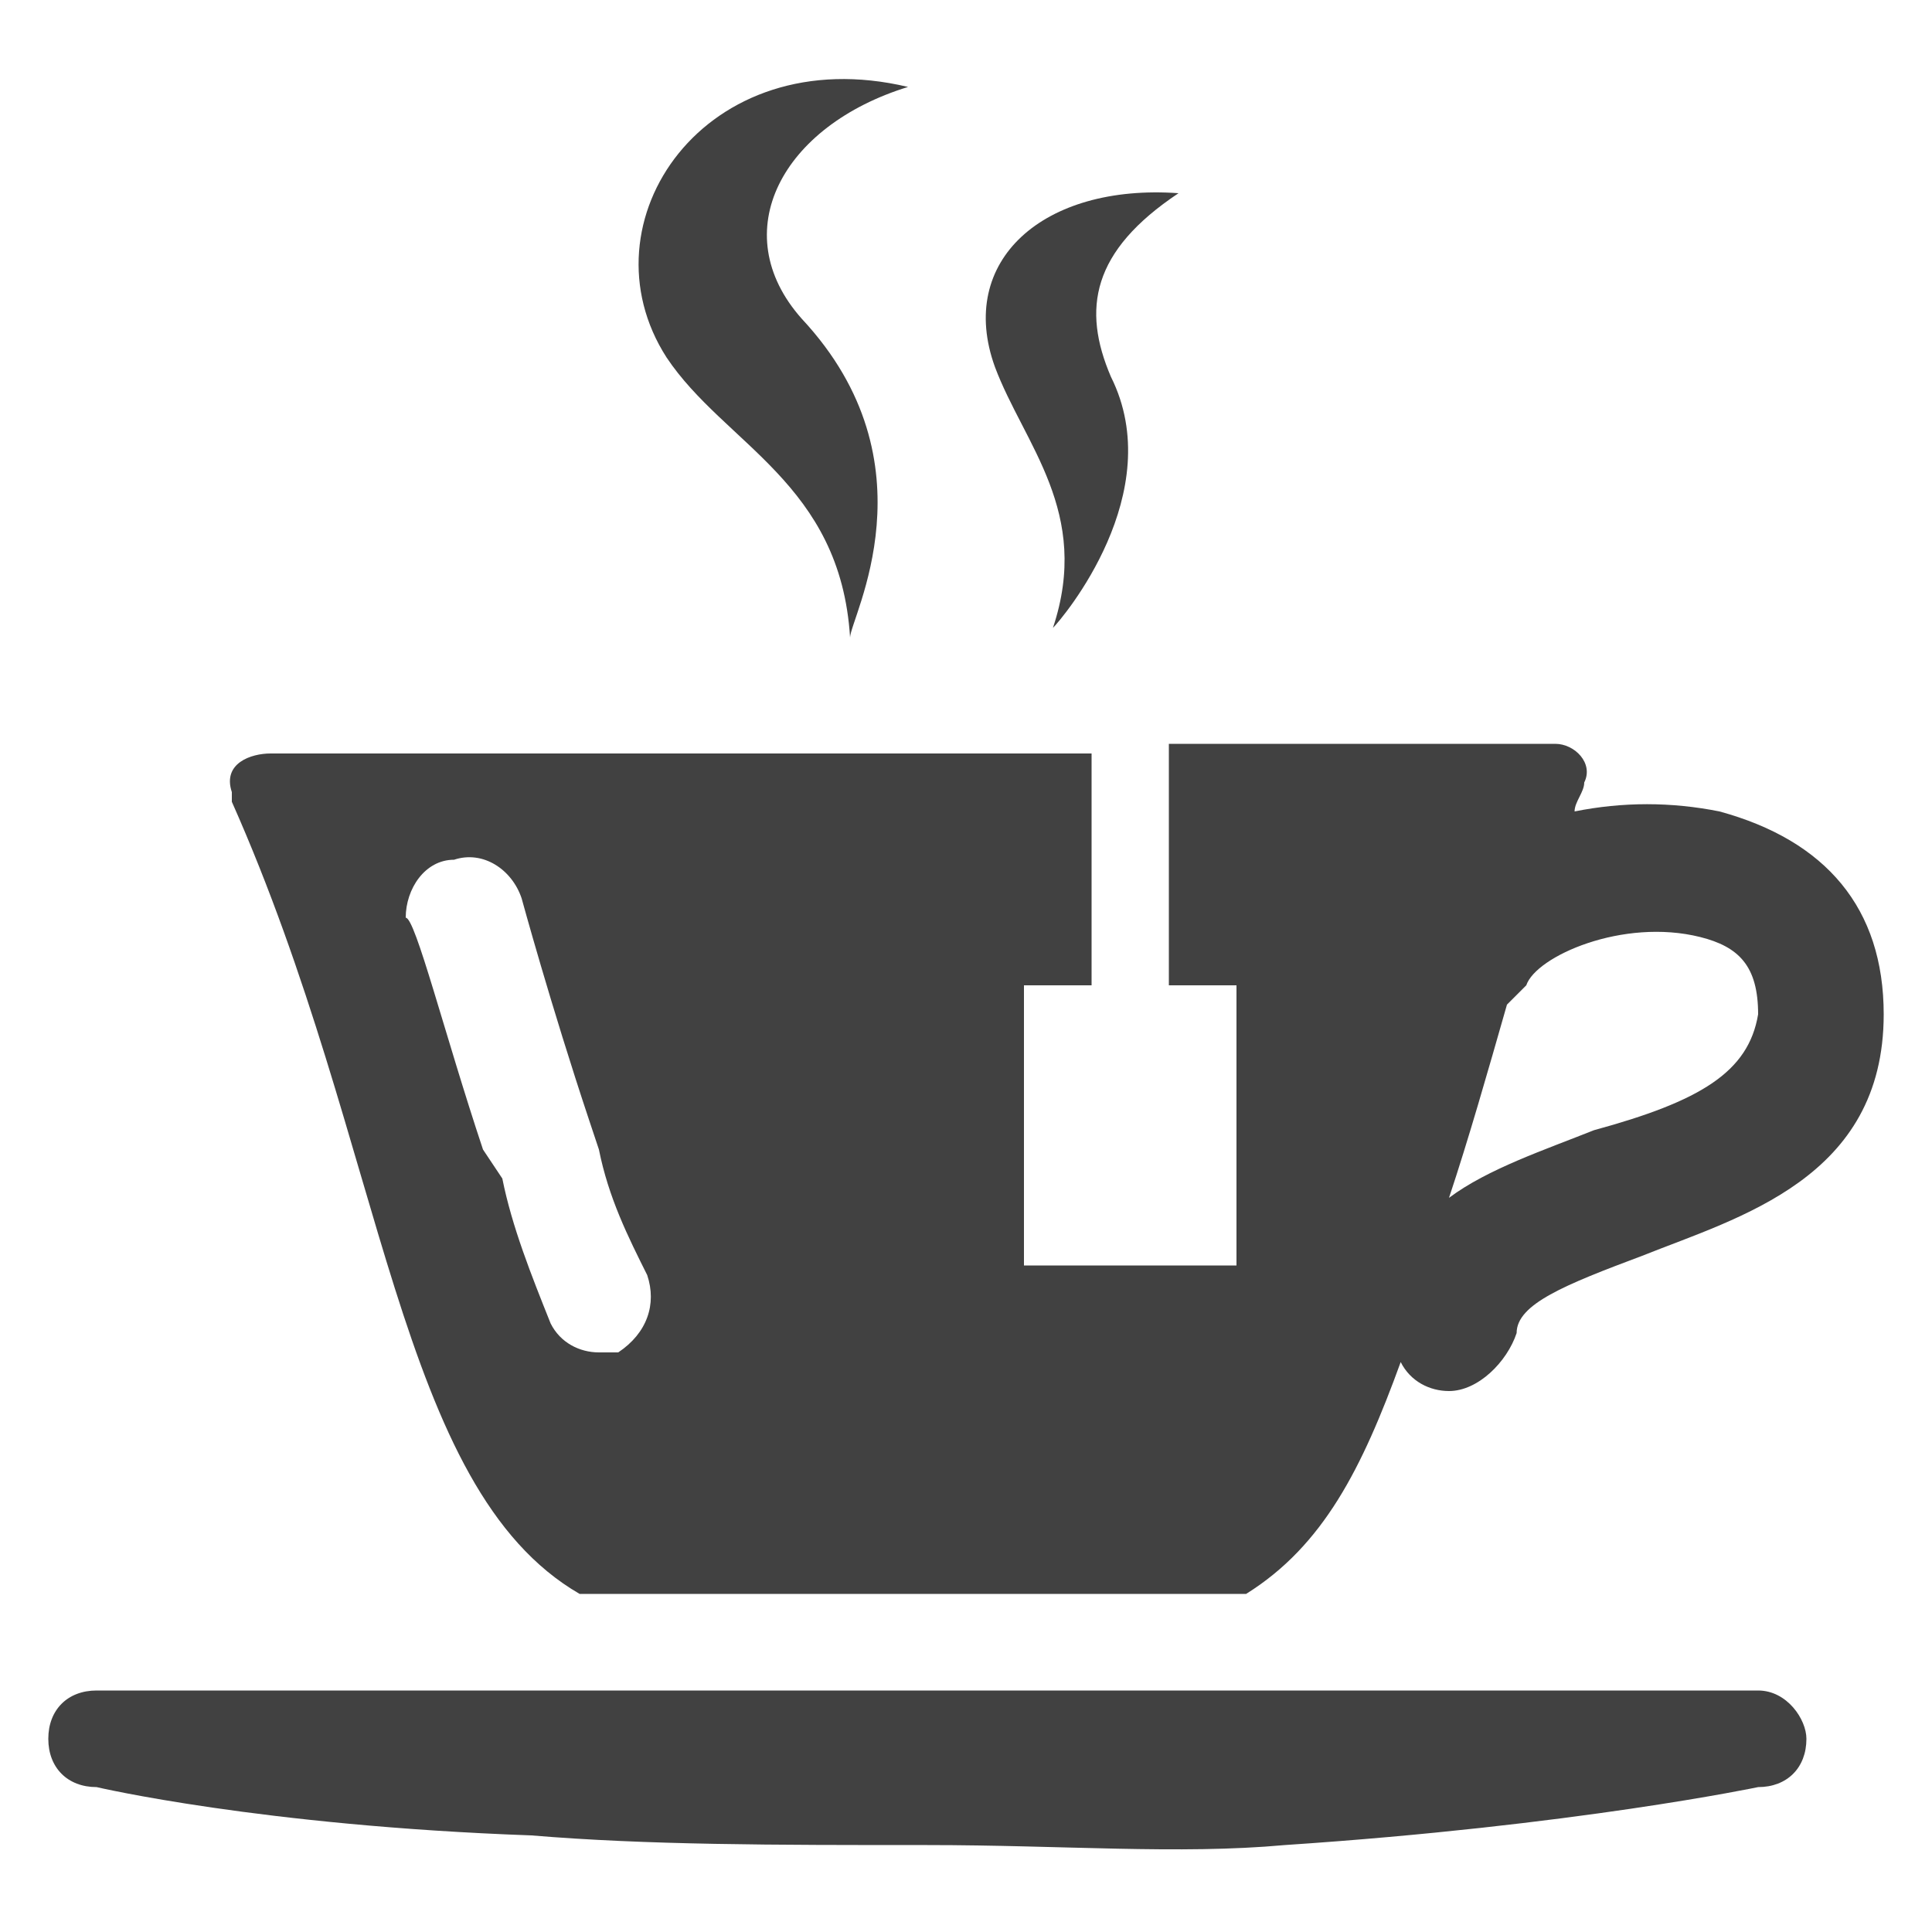 <?xml version="1.0" encoding="utf-8"?>
<!-- Generator: Adobe Illustrator 25.2.0, SVG Export Plug-In . SVG Version: 6.00 Build 0)  -->
<svg version="1.1" id="圖層_1" xmlns="http://www.w3.org/2000/svg" xmlns:xlink="http://www.w3.org/1999/xlink" x="0px" y="0px"
	 viewBox="0 0 20 20" style="enable-background:new 0 0 20 20;" xml:space="preserve">
<style type="text/css">
	.st0{fill:#414141;}
</style>
<g>
	<path class="st0" d="M18.7,18c0,0.3-0.2,0.5-0.5,0.5c0,0-1.9,0.4-4.9,0.6c-1.1,0.1-2.3,0-3.7,0c-1.6,0-2.9,0-4.1-0.1
		C2.7,18.9,1,18.5,1,18.5c-0.3,0-0.5-0.2-0.5-0.5l0,0c0-0.3,0.2-0.5,0.5-0.5h17.2C18.5,17.5,18.7,17.8,18.7,18L18.7,18z"/>
	<g>
		<path class="st0" d="M17.8,8.4c-0.5-0.1-1-0.1-1.5,0c0-0.1,0.1-0.2,0.1-0.3l0,0c0.1-0.2-0.1-0.4-0.3-0.4h-4v2.5h0.7v2.9h-2.2v-2.9
			h0.7V7.8H2.8c-0.2,0-0.5,0.1-0.4,0.4l0,0c0,0,0,0,0,0.1l0,0l0,0C4,11.9,4.1,15.4,6,16.5h6.9c0.8-0.5,1.2-1.3,1.6-2.4
			c0.1,0.2,0.3,0.3,0.5,0.3l0,0c0.3,0,0.6-0.3,0.7-0.6c0-0.3,0.5-0.5,1.3-0.8c1-0.4,2.5-0.8,2.5-2.5C19.5,9.4,18.9,8.7,17.8,8.4z
			 M6.4,14c-0.1,0-0.1,0-0.2,0c-0.2,0-0.4-0.1-0.5-0.3c-0.2-0.5-0.4-1-0.5-1.5L5,11.9c-0.4-1.2-0.7-2.4-0.8-2.4
			c0-0.3,0.2-0.6,0.5-0.6C5,8.8,5.3,9,5.4,9.3c0,0,0.3,1.1,0.7,2.3l0.1,0.3c0.1,0.5,0.3,0.9,0.5,1.3C6.8,13.5,6.7,13.8,6.4,14z
			 M16.5,11.7c-0.5,0.2-1.1,0.4-1.5,0.7c0.2-0.6,0.4-1.3,0.6-2c0.1-0.1,0.1-0.1,0.2-0.2c0.1-0.3,1-0.7,1.8-0.5
			c0.4,0.1,0.6,0.3,0.6,0.8C18.1,11.1,17.6,11.4,16.5,11.7z"/>
		<path class="st0" d="M8.8,6.6c0-0.2,0.9-1.8-0.5-3.3c-0.8-0.9-0.2-2,1.1-2.4C7.3,0.4,6,2.3,6.9,3.7C7.5,4.6,8.7,5,8.8,6.6z"/>
		<path class="st0" d="M10.9,6.5c0.1-0.1,1.2-1.4,0.6-2.6c-0.3-0.7-0.2-1.3,0.7-1.9c-1.4-0.1-2.3,0.7-1.9,1.8
			C10.6,4.6,11.3,5.3,10.9,6.5z"/>
	</g>
</g>
</svg>
